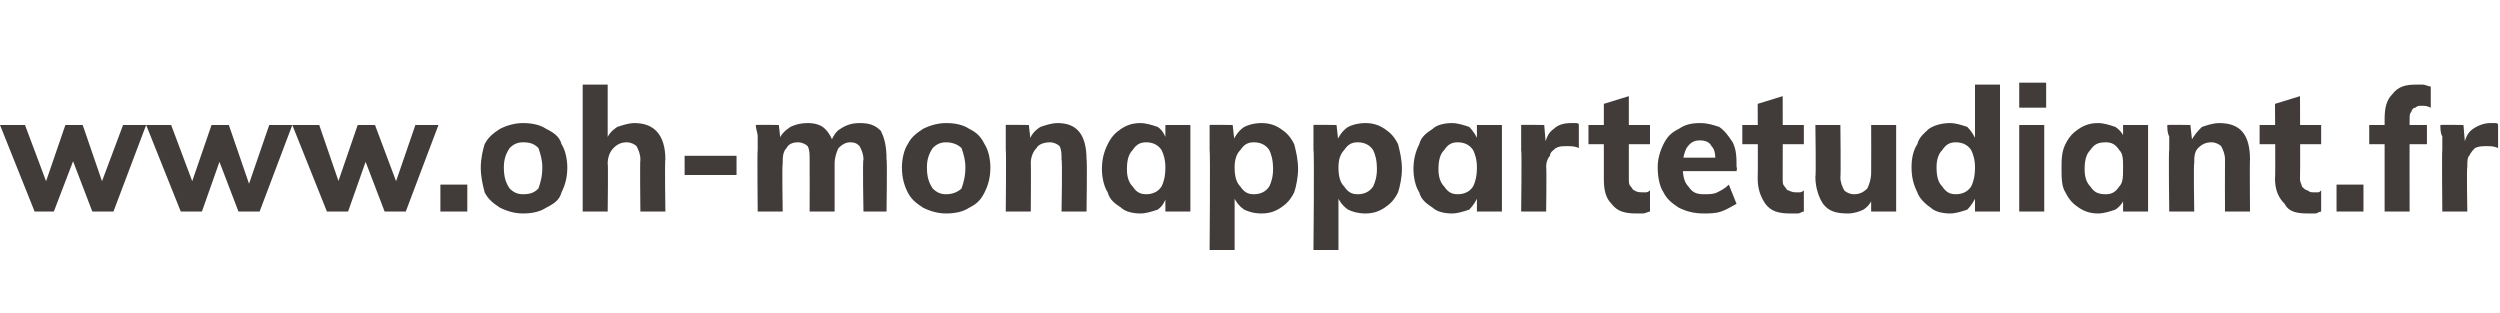 <?xml version="1.0" standalone="no"?>
<!DOCTYPE svg PUBLIC "-//W3C//DTD SVG 1.1//EN" "http://www.w3.org/Graphics/SVG/1.1/DTD/svg11.dtd">
<svg xmlns="http://www.w3.org/2000/svg" version="1.1" width="130px" height="16.3px" viewBox="0 -2 130 16.3" style="top:-2px">
  <desc>www.oh-monappartetudiant.fr</desc>
  <defs/>
  <g id="Polygon107340">
    <path d="M 1.8 9 L 0 4.5 L 1.3 4.5 L 2.5 7.7 L 2.3 7.7 L 3.4 4.5 L 4.3 4.5 L 5.4 7.7 L 5.2 7.7 L 6.4 4.5 L 7.6 4.5 L 5.9 9 L 4.8 9 L 3.5 5.6 L 4.1 5.6 L 2.8 9 L 1.8 9 Z M 9.4 9 L 7.6 4.5 L 8.9 4.5 L 10.1 7.7 L 9.9 7.7 L 11 4.5 L 11.9 4.5 L 13 7.7 L 12.9 7.7 L 14 4.5 L 15.2 4.5 L 13.5 9 L 12.4 9 L 11.1 5.6 L 11.7 5.6 L 10.5 9 L 9.4 9 Z M 17 9 L 15.2 4.5 L 16.6 4.5 L 17.7 7.7 L 17.5 7.7 L 18.6 4.5 L 19.5 4.5 L 20.7 7.7 L 20.5 7.7 L 21.6 4.5 L 22.8 4.5 L 21.1 9 L 20 9 L 18.7 5.6 L 19.3 5.6 L 18.1 9 L 17 9 Z M 22.9 7.6 L 24.3 7.6 L 24.3 9 L 22.9 9 L 22.9 7.6 Z M 27.2 9.1 C 26.8 9.1 26.4 9 26 8.8 C 25.7 8.6 25.4 8.4 25.2 8 C 25.1 7.6 25 7.2 25 6.7 C 25 6.3 25.1 5.8 25.2 5.5 C 25.4 5.1 25.7 4.9 26 4.7 C 26.4 4.5 26.8 4.4 27.2 4.4 C 27.7 4.4 28.1 4.5 28.4 4.7 C 28.8 4.9 29.1 5.1 29.2 5.5 C 29.4 5.8 29.5 6.3 29.5 6.7 C 29.5 7.2 29.4 7.6 29.2 8 C 29.1 8.4 28.8 8.6 28.4 8.8 C 28.1 9 27.7 9.1 27.2 9.1 Z M 27.2 8.1 C 27.6 8.1 27.8 8 28 7.8 C 28.1 7.5 28.2 7.2 28.2 6.7 C 28.2 6.3 28.1 6 28 5.7 C 27.8 5.5 27.6 5.4 27.2 5.4 C 26.9 5.4 26.7 5.5 26.5 5.7 C 26.3 6 26.2 6.3 26.2 6.7 C 26.2 7.2 26.3 7.5 26.5 7.8 C 26.7 8 26.9 8.1 27.2 8.1 Z M 30.3 9 L 30.3 2.4 L 31.6 2.4 L 31.6 5.4 C 31.6 5.4 31.49 5.36 31.5 5.4 C 31.6 5 31.8 4.8 32.1 4.6 C 32.4 4.5 32.7 4.4 33 4.4 C 34 4.4 34.6 5 34.6 6.3 C 34.56 6.28 34.6 9 34.6 9 L 33.3 9 C 33.3 9 33.27 6.34 33.3 6.3 C 33.3 6 33.2 5.8 33.1 5.6 C 33 5.5 32.8 5.4 32.6 5.4 C 32.3 5.4 32.1 5.5 31.9 5.7 C 31.7 5.9 31.6 6.2 31.6 6.5 C 31.63 6.49 31.6 9 31.6 9 L 30.3 9 Z M 35.6 7.1 L 35.6 6.1 L 38.3 6.1 L 38.3 7.1 L 35.6 7.1 Z M 39.4 9 C 39.4 9 39.37 5.79 39.4 5.8 C 39.4 5.6 39.4 5.4 39.4 5.1 C 39.4 4.9 39.3 4.7 39.3 4.5 C 39.3 4.48 40.5 4.5 40.5 4.5 L 40.6 5.4 C 40.6 5.4 40.52 5.34 40.5 5.3 C 40.6 5 40.8 4.8 41.1 4.6 C 41.3 4.5 41.6 4.4 42 4.4 C 42.4 4.4 42.7 4.5 42.9 4.7 C 43.1 4.9 43.3 5.2 43.4 5.7 C 43.4 5.7 43.2 5.4 43.2 5.4 C 43.3 5.1 43.5 4.8 43.7 4.7 C 44 4.5 44.3 4.4 44.7 4.4 C 45.2 4.4 45.5 4.5 45.8 4.8 C 46 5.2 46.1 5.6 46.1 6.3 C 46.14 6.28 46.1 9 46.1 9 L 44.9 9 C 44.9 9 44.85 6.33 44.9 6.3 C 44.9 6 44.8 5.8 44.7 5.6 C 44.6 5.5 44.5 5.4 44.2 5.4 C 44 5.4 43.8 5.5 43.6 5.7 C 43.5 5.9 43.4 6.2 43.4 6.5 C 43.4 6.53 43.4 9 43.4 9 L 42.1 9 C 42.1 9 42.11 6.33 42.1 6.3 C 42.1 6 42.1 5.8 42 5.6 C 41.9 5.5 41.7 5.4 41.5 5.4 C 41.2 5.4 41 5.5 40.9 5.7 C 40.7 5.9 40.7 6.2 40.7 6.5 C 40.66 6.53 40.7 9 40.7 9 L 39.4 9 Z M 49.2 9.1 C 48.8 9.1 48.4 9 48 8.8 C 47.7 8.6 47.4 8.4 47.2 8 C 47 7.6 46.9 7.2 46.9 6.7 C 46.9 6.3 47 5.8 47.2 5.5 C 47.4 5.1 47.7 4.9 48 4.7 C 48.4 4.5 48.8 4.4 49.2 4.4 C 49.7 4.4 50.1 4.5 50.4 4.7 C 50.8 4.9 51 5.1 51.2 5.5 C 51.4 5.8 51.5 6.3 51.5 6.7 C 51.5 7.2 51.4 7.6 51.2 8 C 51 8.4 50.8 8.6 50.4 8.8 C 50.1 9 49.7 9.1 49.2 9.1 Z M 49.2 8.1 C 49.5 8.1 49.8 8 50 7.8 C 50.1 7.5 50.2 7.2 50.2 6.7 C 50.2 6.3 50.1 6 50 5.7 C 49.8 5.5 49.5 5.4 49.2 5.4 C 48.9 5.4 48.7 5.5 48.5 5.7 C 48.3 6 48.2 6.3 48.2 6.7 C 48.2 7.2 48.3 7.5 48.5 7.8 C 48.7 8 48.9 8.1 49.2 8.1 Z M 52.3 9 C 52.3 9 52.33 5.79 52.3 5.8 C 52.3 5.6 52.3 5.4 52.3 5.1 C 52.3 4.9 52.3 4.7 52.3 4.5 C 52.26 4.48 53.5 4.5 53.5 4.5 L 53.6 5.4 C 53.6 5.4 53.47 5.36 53.5 5.4 C 53.6 5 53.8 4.8 54.1 4.6 C 54.4 4.5 54.7 4.4 55 4.4 C 56 4.4 56.5 5 56.5 6.3 C 56.54 6.28 56.5 9 56.5 9 L 55.2 9 C 55.2 9 55.25 6.34 55.2 6.3 C 55.2 6 55.2 5.8 55.1 5.6 C 55 5.5 54.8 5.4 54.6 5.4 C 54.3 5.4 54 5.5 53.9 5.7 C 53.7 5.9 53.6 6.2 53.6 6.5 C 53.62 6.49 53.6 9 53.6 9 L 52.3 9 Z M 59.3 9.1 C 58.9 9.1 58.5 9 58.3 8.8 C 58 8.6 57.7 8.4 57.6 8 C 57.4 7.7 57.3 7.2 57.3 6.8 C 57.3 6.3 57.4 5.9 57.6 5.5 C 57.8 5.1 58 4.9 58.3 4.7 C 58.6 4.5 58.9 4.4 59.3 4.4 C 59.6 4.4 59.9 4.5 60.2 4.6 C 60.5 4.8 60.6 5.1 60.7 5.4 C 60.73 5.36 60.6 5.4 60.6 5.4 L 60.6 4.5 L 61.9 4.5 L 61.9 9 L 60.6 9 L 60.6 8.1 C 60.6 8.1 60.73 8.13 60.7 8.1 C 60.6 8.4 60.5 8.7 60.2 8.9 C 59.9 9 59.6 9.1 59.3 9.1 Z M 59.6 8.1 C 59.9 8.1 60.2 8 60.4 7.7 C 60.5 7.5 60.6 7.2 60.6 6.7 C 60.6 6.3 60.5 6 60.4 5.8 C 60.2 5.5 59.9 5.4 59.6 5.4 C 59.3 5.4 59.1 5.5 58.9 5.8 C 58.7 6 58.6 6.3 58.6 6.8 C 58.6 7.2 58.7 7.5 58.9 7.7 C 59.1 8 59.3 8.1 59.6 8.1 Z M 62.9 11 C 62.9 11 62.94 5.79 62.9 5.8 C 62.9 5.6 62.9 5.4 62.9 5.1 C 62.9 4.9 62.9 4.7 62.9 4.5 C 62.88 4.48 64.1 4.5 64.1 4.5 L 64.2 5.4 C 64.2 5.4 64.13 5.36 64.1 5.4 C 64.2 5.1 64.4 4.8 64.7 4.6 C 64.9 4.5 65.2 4.4 65.6 4.4 C 66 4.4 66.3 4.5 66.6 4.7 C 66.9 4.9 67.1 5.1 67.3 5.5 C 67.4 5.9 67.5 6.3 67.5 6.8 C 67.5 7.2 67.4 7.7 67.3 8 C 67.1 8.4 66.9 8.6 66.6 8.8 C 66.3 9 66 9.1 65.6 9.1 C 65.2 9.1 64.9 9 64.7 8.9 C 64.4 8.7 64.2 8.4 64.1 8.1 C 64.13 8.13 64.2 8 64.2 8 L 64.2 11 L 62.9 11 Z M 65.2 8.1 C 65.5 8.1 65.8 8 66 7.7 C 66.1 7.5 66.2 7.2 66.2 6.8 C 66.2 6.3 66.1 6 66 5.8 C 65.8 5.5 65.5 5.4 65.2 5.4 C 64.9 5.4 64.7 5.5 64.5 5.8 C 64.3 6 64.2 6.3 64.2 6.7 C 64.2 7.2 64.3 7.5 64.5 7.7 C 64.7 8 64.9 8.1 65.2 8.1 Z M 68.3 11 C 68.3 11 68.35 5.79 68.3 5.8 C 68.3 5.6 68.3 5.4 68.3 5.1 C 68.3 4.9 68.3 4.7 68.3 4.5 C 68.28 4.48 69.5 4.5 69.5 4.5 L 69.6 5.4 C 69.6 5.4 69.54 5.36 69.5 5.4 C 69.6 5.1 69.8 4.8 70.1 4.6 C 70.3 4.5 70.6 4.4 71 4.4 C 71.4 4.4 71.7 4.5 72 4.7 C 72.3 4.9 72.5 5.1 72.7 5.5 C 72.8 5.9 72.9 6.3 72.9 6.8 C 72.9 7.2 72.8 7.7 72.7 8 C 72.5 8.4 72.3 8.6 72 8.8 C 71.7 9 71.4 9.1 71 9.1 C 70.6 9.1 70.3 9 70.1 8.9 C 69.8 8.7 69.6 8.4 69.5 8.1 C 69.54 8.13 69.6 8 69.6 8 L 69.6 11 L 68.3 11 Z M 70.6 8.1 C 70.9 8.1 71.2 8 71.4 7.7 C 71.5 7.5 71.6 7.2 71.6 6.8 C 71.6 6.3 71.5 6 71.4 5.8 C 71.2 5.5 70.9 5.4 70.6 5.4 C 70.3 5.4 70.1 5.5 69.9 5.8 C 69.7 6 69.6 6.3 69.6 6.7 C 69.6 7.2 69.7 7.5 69.9 7.7 C 70.1 8 70.3 8.1 70.6 8.1 Z M 75.5 9.1 C 75.1 9.1 74.7 9 74.5 8.8 C 74.2 8.6 73.9 8.4 73.8 8 C 73.6 7.7 73.5 7.2 73.5 6.8 C 73.5 6.3 73.6 5.9 73.8 5.5 C 73.9 5.1 74.2 4.9 74.5 4.7 C 74.7 4.5 75.1 4.4 75.5 4.4 C 75.8 4.4 76.1 4.5 76.4 4.6 C 76.6 4.8 76.8 5.1 76.9 5.4 C 76.92 5.36 76.8 5.4 76.8 5.4 L 76.8 4.5 L 78.1 4.5 L 78.1 9 L 76.8 9 L 76.8 8.1 C 76.8 8.1 76.92 8.13 76.9 8.1 C 76.8 8.4 76.6 8.7 76.4 8.9 C 76.1 9 75.8 9.1 75.5 9.1 Z M 75.8 8.1 C 76.1 8.1 76.4 8 76.6 7.7 C 76.7 7.5 76.8 7.2 76.8 6.7 C 76.8 6.3 76.7 6 76.6 5.8 C 76.4 5.5 76.1 5.4 75.8 5.4 C 75.5 5.4 75.3 5.5 75.1 5.8 C 74.9 6 74.8 6.3 74.8 6.8 C 74.8 7.2 74.9 7.5 75.1 7.7 C 75.3 8 75.5 8.1 75.8 8.1 Z M 79.1 9 C 79.1 9 79.14 5.79 79.1 5.8 C 79.1 5.6 79.1 5.4 79.1 5.1 C 79.1 4.9 79.1 4.7 79.1 4.5 C 79.07 4.48 80.3 4.5 80.3 4.5 L 80.4 5.7 C 80.4 5.7 80.28 5.62 80.3 5.6 C 80.4 5.2 80.5 4.9 80.8 4.7 C 81 4.5 81.3 4.4 81.7 4.4 C 81.8 4.4 81.8 4.4 81.9 4.4 C 82 4.4 82.1 4.4 82.1 4.5 C 82.1 4.5 82.1 5.7 82.1 5.7 C 81.9 5.6 81.7 5.6 81.5 5.6 C 81.2 5.6 81.1 5.6 80.9 5.7 C 80.8 5.8 80.6 5.9 80.6 6.1 C 80.5 6.2 80.4 6.4 80.4 6.7 C 80.43 6.66 80.4 9 80.4 9 L 79.1 9 Z M 82.6 5.5 L 82.6 4.5 L 85.8 4.5 L 85.8 5.5 L 82.6 5.5 Z M 85.8 7.9 C 85.8 7.9 85.8 9 85.8 9 C 85.7 9 85.6 9.1 85.4 9.1 C 85.3 9.1 85.2 9.1 85.1 9.1 C 84.5 9.1 84.1 9 83.8 8.6 C 83.5 8.3 83.4 7.9 83.4 7.3 C 83.4 7.3 83.4 3.4 83.4 3.4 L 84.7 3 C 84.7 3 84.7 7.27 84.7 7.3 C 84.7 7.5 84.7 7.6 84.8 7.7 C 84.9 7.8 84.9 7.9 85 7.9 C 85.1 8 85.3 8 85.4 8 C 85.4 8 85.5 8 85.6 8 C 85.6 8 85.7 8 85.8 7.9 Z M 90.3 8.6 C 90.1 8.7 89.8 8.9 89.5 9 C 89.2 9.1 88.9 9.1 88.6 9.1 C 88.1 9.1 87.7 9 87.3 8.8 C 87 8.6 86.7 8.4 86.5 8 C 86.3 7.7 86.2 7.2 86.2 6.7 C 86.2 6.3 86.3 5.9 86.5 5.5 C 86.7 5.1 86.9 4.9 87.3 4.7 C 87.6 4.5 87.9 4.4 88.4 4.4 C 88.8 4.4 89.1 4.5 89.4 4.6 C 89.7 4.8 89.9 5.1 90.1 5.4 C 90.3 5.8 90.3 6.2 90.3 6.7 C 90.35 6.68 90.3 6.9 90.3 6.9 L 87.4 6.9 L 87.4 6.2 L 89.6 6.2 C 89.6 6.2 89.24 6.48 89.2 6.5 C 89.2 6.1 89.2 5.8 89 5.6 C 88.9 5.4 88.7 5.3 88.4 5.3 C 88.1 5.3 87.9 5.4 87.7 5.7 C 87.6 5.9 87.5 6.2 87.5 6.6 C 87.5 7.2 87.6 7.5 87.8 7.7 C 88 8 88.2 8.1 88.6 8.1 C 88.9 8.1 89.1 8.1 89.3 8 C 89.5 7.9 89.7 7.8 89.9 7.6 C 89.9 7.6 90.3 8.6 90.3 8.6 Z M 90.6 5.5 L 90.6 4.5 L 93.8 4.5 L 93.8 5.5 L 90.6 5.5 Z M 93.8 7.9 C 93.8 7.9 93.8 9 93.8 9 C 93.7 9 93.6 9.1 93.5 9.1 C 93.3 9.1 93.2 9.1 93.1 9.1 C 92.5 9.1 92.1 9 91.8 8.6 C 91.6 8.3 91.4 7.9 91.4 7.3 C 91.42 7.3 91.4 3.4 91.4 3.4 L 92.7 3 C 92.7 3 92.71 7.27 92.7 7.3 C 92.7 7.5 92.7 7.6 92.8 7.7 C 92.9 7.8 92.9 7.9 93 7.9 C 93.2 8 93.3 8 93.4 8 C 93.5 8 93.5 8 93.6 8 C 93.6 8 93.7 8 93.8 7.9 Z M 96.1 9.1 C 95.5 9.1 95.1 9 94.8 8.6 C 94.6 8.3 94.4 7.8 94.4 7.2 C 94.44 7.2 94.4 4.5 94.4 4.5 L 95.7 4.5 C 95.7 4.5 95.73 7.23 95.7 7.2 C 95.7 7.5 95.8 7.7 95.9 7.9 C 96 8 96.2 8.1 96.4 8.1 C 96.7 8.1 96.9 8 97.1 7.8 C 97.2 7.6 97.3 7.3 97.3 7 C 97.31 7 97.3 4.5 97.3 4.5 L 98.6 4.5 L 98.6 9 L 97.3 9 L 97.3 8.1 C 97.3 8.1 97.46 8.14 97.5 8.1 C 97.3 8.5 97.2 8.7 96.9 8.9 C 96.7 9 96.4 9.1 96.1 9.1 Z M 104 9 L 102.7 9 L 102.7 7.9 C 102.7 7.9 102.82 8.13 102.8 8.1 C 102.7 8.4 102.5 8.7 102.3 8.9 C 102 9 101.7 9.1 101.4 9.1 C 101 9.1 100.6 9 100.4 8.8 C 100.1 8.6 99.8 8.3 99.7 8 C 99.5 7.6 99.4 7.2 99.4 6.7 C 99.4 6.2 99.5 5.8 99.7 5.5 C 99.8 5.1 100.1 4.9 100.3 4.7 C 100.6 4.5 101 4.4 101.4 4.4 C 101.7 4.4 102 4.5 102.3 4.6 C 102.5 4.8 102.7 5.1 102.8 5.4 C 102.82 5.36 102.7 5.5 102.7 5.5 L 102.7 2.4 L 104 2.4 L 104 9 Z M 101.7 8.1 C 102 8.1 102.3 8 102.5 7.7 C 102.6 7.5 102.7 7.2 102.7 6.7 C 102.7 6.3 102.6 6 102.5 5.8 C 102.3 5.5 102 5.4 101.7 5.4 C 101.4 5.4 101.2 5.5 101 5.8 C 100.8 6 100.7 6.3 100.7 6.7 C 100.7 7.2 100.8 7.5 101 7.7 C 101.2 8 101.4 8.1 101.7 8.1 Z M 105 9 L 105 4.5 L 106.3 4.5 L 106.3 9 L 105 9 Z M 105 2.3 L 106.4 2.3 L 106.4 3.6 L 105 3.6 L 105 2.3 Z M 109.1 9.1 C 108.7 9.1 108.4 9 108.1 8.8 C 107.8 8.6 107.6 8.4 107.4 8 C 107.2 7.7 107.2 7.2 107.2 6.8 C 107.2 6.3 107.2 5.9 107.4 5.5 C 107.6 5.1 107.8 4.9 108.1 4.7 C 108.4 4.5 108.7 4.4 109.1 4.4 C 109.4 4.4 109.7 4.5 110 4.6 C 110.3 4.8 110.5 5.1 110.5 5.4 C 110.55 5.36 110.4 5.4 110.4 5.4 L 110.4 4.5 L 111.7 4.5 L 111.7 9 L 110.4 9 L 110.4 8.1 C 110.4 8.1 110.55 8.13 110.5 8.1 C 110.5 8.4 110.3 8.7 110 8.9 C 109.7 9 109.4 9.1 109.1 9.1 Z M 109.5 8.1 C 109.8 8.1 110 8 110.2 7.7 C 110.4 7.5 110.4 7.2 110.4 6.7 C 110.4 6.3 110.4 6 110.2 5.8 C 110 5.5 109.8 5.4 109.5 5.4 C 109.1 5.4 108.9 5.5 108.7 5.8 C 108.5 6 108.4 6.3 108.4 6.8 C 108.4 7.2 108.5 7.5 108.7 7.7 C 108.9 8 109.1 8.1 109.5 8.1 Z M 112.8 9 C 112.8 9 112.76 5.79 112.8 5.8 C 112.8 5.6 112.8 5.4 112.8 5.1 C 112.7 4.9 112.7 4.7 112.7 4.5 C 112.7 4.48 113.9 4.5 113.9 4.5 L 114 5.4 C 114 5.4 113.91 5.36 113.9 5.4 C 114.1 5 114.3 4.8 114.5 4.6 C 114.8 4.5 115.1 4.4 115.4 4.4 C 116.5 4.4 117 5 117 6.3 C 116.98 6.28 117 9 117 9 L 115.7 9 C 115.7 9 115.69 6.34 115.7 6.3 C 115.7 6 115.6 5.8 115.5 5.6 C 115.4 5.5 115.2 5.4 115 5.4 C 114.7 5.4 114.5 5.5 114.3 5.7 C 114.1 5.9 114.1 6.2 114.1 6.5 C 114.06 6.49 114.1 9 114.1 9 L 112.8 9 Z M 117.5 5.5 L 117.5 4.5 L 120.7 4.5 L 120.7 5.5 L 117.5 5.5 Z M 120.7 7.9 C 120.7 7.9 120.7 9 120.7 9 C 120.6 9 120.5 9.1 120.4 9.1 C 120.2 9.1 120.1 9.1 120 9.1 C 119.4 9.1 119 9 118.8 8.6 C 118.5 8.3 118.3 7.9 118.3 7.3 C 118.33 7.3 118.3 3.4 118.3 3.4 L 119.6 3 C 119.6 3 119.62 7.27 119.6 7.3 C 119.6 7.5 119.7 7.6 119.7 7.7 C 119.8 7.8 119.9 7.9 120 7.9 C 120.1 8 120.2 8 120.3 8 C 120.4 8 120.4 8 120.5 8 C 120.6 8 120.6 8 120.7 7.9 Z M 121.5 7.6 L 122.9 7.6 L 122.9 9 L 121.5 9 L 121.5 7.6 Z M 123.2 5.5 L 123.2 4.5 L 126.2 4.5 L 126.2 5.5 L 123.2 5.5 Z M 126.4 3.6 C 126.2 3.5 126.1 3.5 125.9 3.5 C 125.8 3.5 125.7 3.5 125.6 3.6 C 125.5 3.6 125.4 3.7 125.4 3.8 C 125.3 3.9 125.3 4 125.3 4.2 C 125.29 4.23 125.3 9 125.3 9 L 124 9 C 124 9 124 4.19 124 4.2 C 124 3.6 124.1 3.2 124.4 2.9 C 124.7 2.5 125.1 2.4 125.6 2.4 C 125.8 2.4 125.9 2.4 126 2.4 C 126.1 2.4 126.3 2.5 126.4 2.5 C 126.4 2.5 126.4 3.6 126.4 3.6 Z M 127 9 C 127 9 126.97 5.79 127 5.8 C 127 5.6 127 5.4 127 5.1 C 126.9 4.9 126.9 4.7 126.9 4.5 C 126.9 4.48 128.1 4.5 128.1 4.5 L 128.2 5.7 C 128.2 5.7 128.11 5.62 128.1 5.6 C 128.2 5.2 128.3 4.9 128.6 4.7 C 128.9 4.5 129.2 4.4 129.5 4.4 C 129.6 4.4 129.7 4.4 129.7 4.4 C 129.8 4.4 129.9 4.4 129.9 4.5 C 129.9 4.5 129.9 5.7 129.9 5.7 C 129.7 5.6 129.5 5.6 129.3 5.6 C 129.1 5.6 128.9 5.6 128.7 5.7 C 128.6 5.8 128.5 5.9 128.4 6.1 C 128.3 6.2 128.3 6.4 128.3 6.7 C 128.26 6.66 128.3 9 128.3 9 L 127 9 Z " stroke="none" fill="#413c3a"/>
  </g>
</svg>